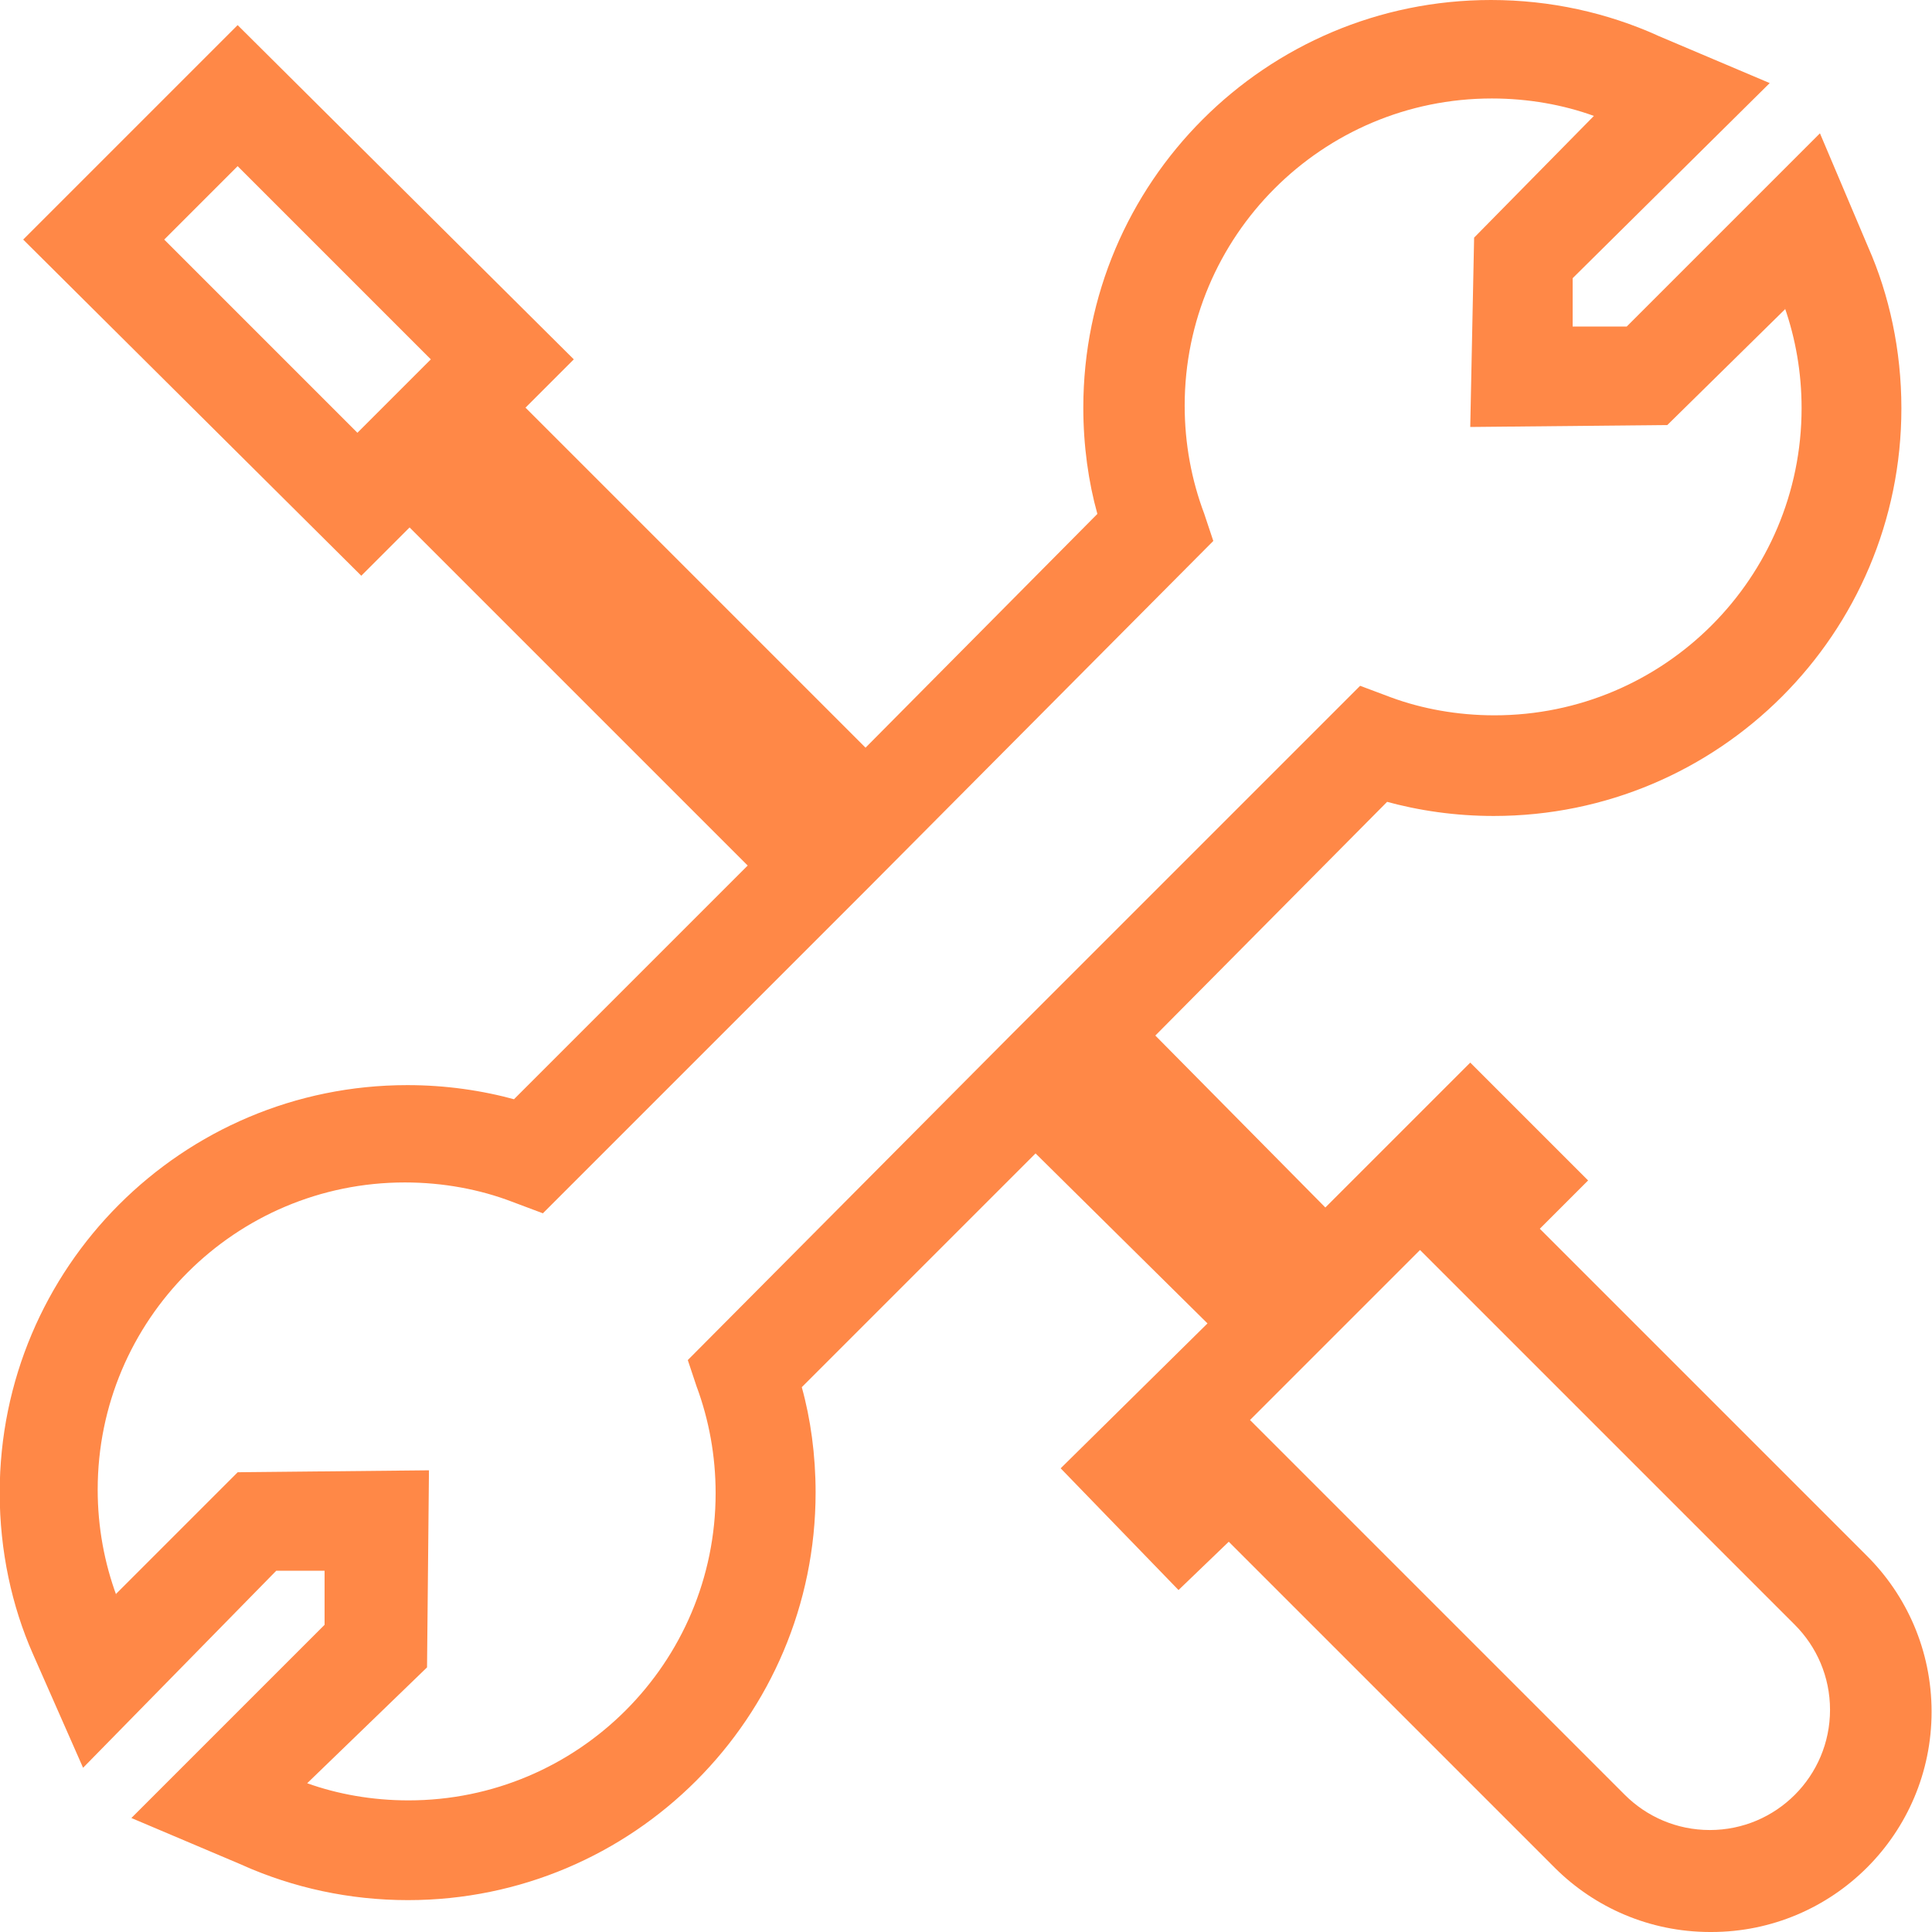 <!-- Generated by IcoMoon.io -->
<svg version="1.1" xmlns="http://www.w3.org/2000/svg" width="32" height="32" viewBox="0 0 32 32">
<title>icon-develop</title>
<path  fill="#ff8847" d="M28.32 32c-0.999-0.002-1.903-0.405-2.56-1.056l-5.408-5.408-0.832 0.8-1.952-2.016 2.432-2.4-2.848-2.816-3.872 3.872c0.146 0.523 0.229 1.124 0.229 1.744 0 3.729-3.023 6.752-6.752 6.752-0.974 0-1.9-0.206-2.736-0.577l0.043 0.017-1.888-0.8 3.2-3.2v-0.896h-0.8l-3.2 3.264-0.832-1.888c-0.347-0.786-0.549-1.703-0.549-2.667 0-3.729 3.023-6.752 6.752-6.752 0.628 0 1.236 0.086 1.812 0.246l-0.047-0.011 3.872-3.872-5.6-5.6-0.8 0.8-5.6-5.568 3.552-3.552 5.568 5.536-0.8 0.8 5.632 5.632 3.84-3.872c-0.148-0.528-0.233-1.134-0.233-1.76 0-3.729 3.023-6.752 6.752-6.752 0.988 0 1.926 0.212 2.772 0.593l-0.043-0.017 1.888 0.8-3.264 3.232v0.8h0.896l3.2-3.2 0.8 1.888c0.347 0.786 0.549 1.703 0.549 2.667 0 3.729-3.023 6.752-6.752 6.752-0.628 0-1.236-0.086-1.812-0.246l0.047 0.011-3.84 3.872 2.816 2.848 2.4-2.4 1.952 1.952-0.8 0.8 5.408 5.408c0.668 0.661 1.081 1.578 1.081 2.592 0 2.015-1.633 3.648-3.648 3.648-0.009 0-0.018-0-0.026-0h0.001zM20.704 23.52l6.208 6.208c0.36 0.36 0.858 0.583 1.408 0.583 1.1 0 1.991-0.892 1.991-1.991 0-0.55-0.223-1.048-0.583-1.408l-6.208-6.208-2.816 2.816zM5.088 29.536c0.5 0.18 1.076 0.284 1.677 0.284 2.81 0 5.088-2.278 5.088-5.088 0-0.619-0.11-1.211-0.312-1.76l0.011 0.035-0.16-0.48 5.376-5.408 5.76-5.76 0.512 0.192c0.509 0.188 1.098 0.297 1.712 0.297 2.81 0 5.088-2.278 5.088-5.088 0-0.587-0.099-1.151-0.283-1.676l0.011 0.036-1.952 1.92-3.264 0.032 0.064-3.136 1.984-2.016c-0.503-0.183-1.085-0.289-1.69-0.289-2.81 0-5.088 2.278-5.088 5.088 0 0.632 0.115 1.238 0.326 1.796l-0.012-0.035 0.16 0.48-5.728 5.76-5.376 5.376-0.512-0.192c-0.527-0.202-1.137-0.319-1.774-0.319-2.81 0-5.088 2.278-5.088 5.088 0 0.62 0.111 1.213 0.314 1.763l-0.011-0.035 2.016-2.016 3.168-0.032-0.032 3.264zM2.72 3.968l3.2 3.2 1.216-1.216-3.2-3.2zM2.72 3.968"></path>
</svg>
